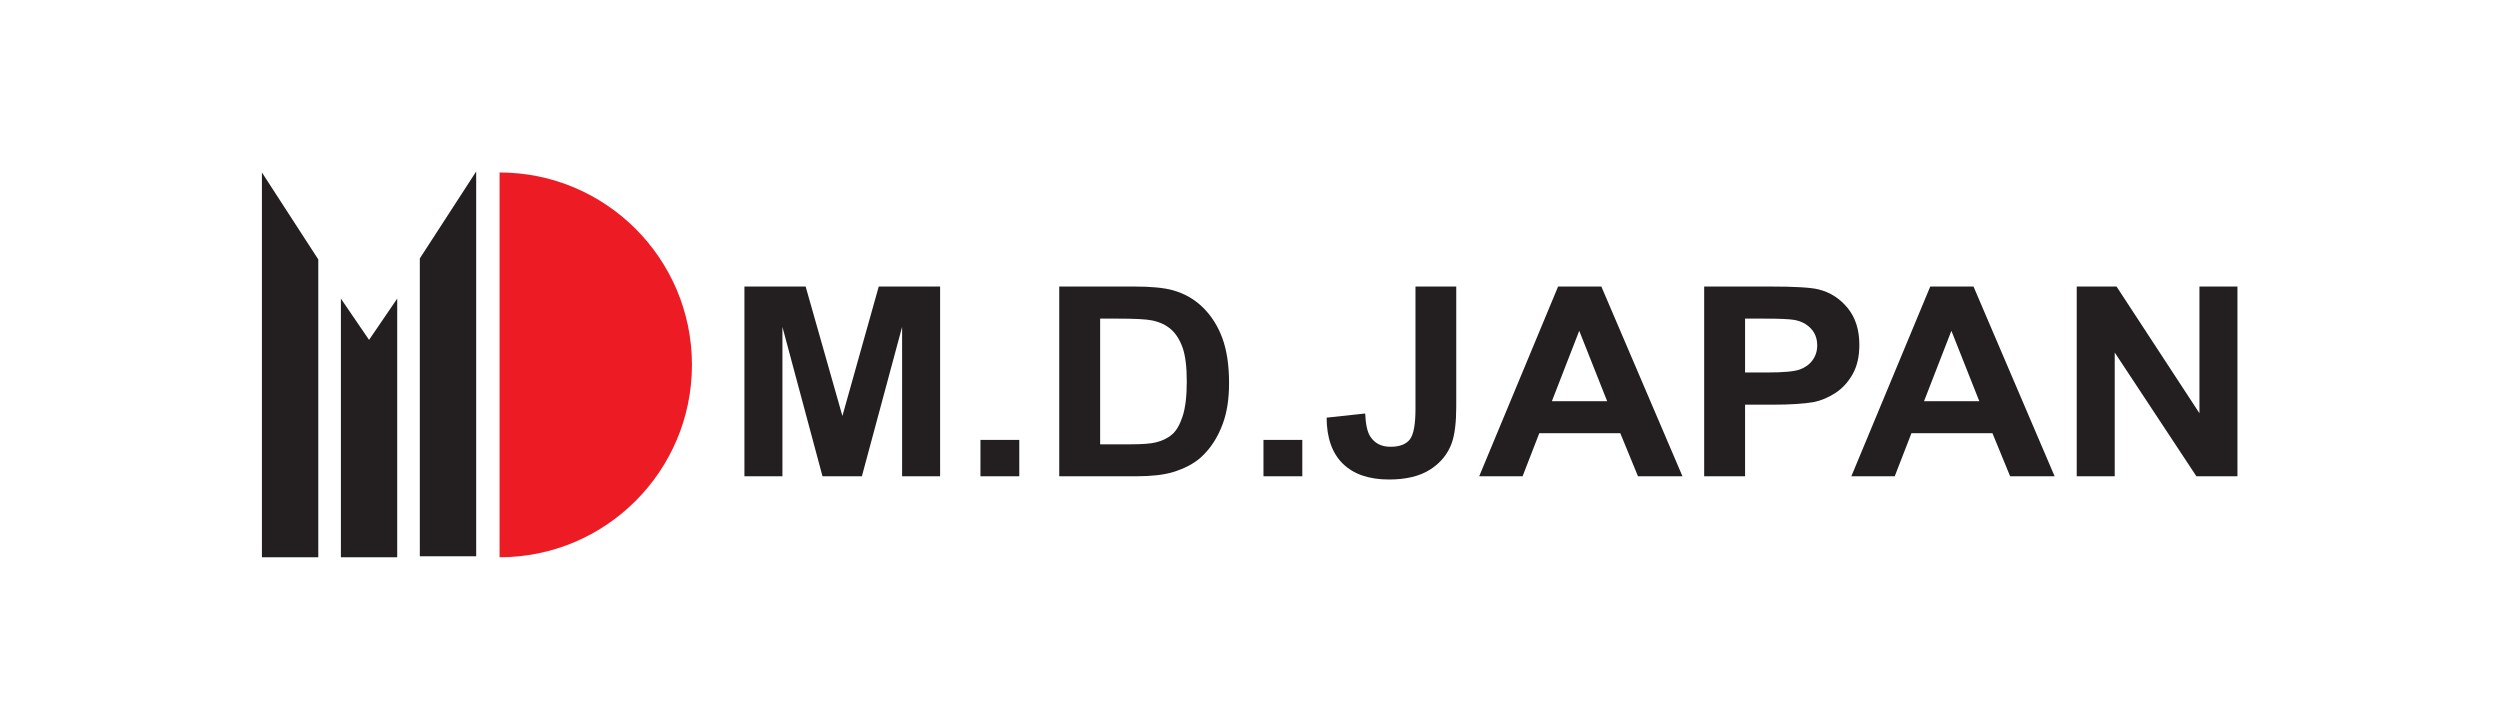 <svg xmlns:inkscape="http://www.inkscape.org/namespaces/inkscape" xmlns:sodipodi="http://sodipodi.sourceforge.net/DTD/sodipodi-0.dtd" xmlns="http://www.w3.org/2000/svg" xmlns:svg="http://www.w3.org/2000/svg" id="svg2" width="901.333" height="261.333" viewBox="0 0 901.333 261.333"><defs id="defs6"><clipPath id="clipPath22"><path d="M 0,196 H 676 V 0 H 0 Z" id="path20"></path></clipPath></defs><g id="g8" transform="matrix(1.333,0,0,-1.333,0,261.333)"><g id="g10" transform="translate(201.342,67.232)"><path d="M 0,0 V 51.319 H 16.558 L 26.5,16.312 36.331,51.319 H 52.926 V 0 H 42.647 V 40.397 L 31.77,0 H 21.118 L 10.279,40.397 V 0 Z" style="fill:#231f20;fill-opacity:1;fill-rule:nonzero;stroke:none" id="path12"></path></g><path d="m 265.182,77.069 h 10.502 v -9.837 h -10.502 z" style="fill:#231f20;fill-opacity:1;fill-rule:nonzero;stroke:none" id="path14"></path><g id="g16"><g id="g18" clip-path="url(#clipPath22)"><g id="g24" transform="translate(297.55,109.87)"><path d="m 0,0 v -33.991 h 8.26 c 3.089,0 5.32,0.163 6.691,0.491 1.793,0.419 3.282,1.131 4.466,2.134 1.184,1.004 2.149,2.656 2.896,4.954 0.749,2.298 1.122,5.431 1.122,9.399 0,3.968 -0.373,7.013 -1.122,9.137 -0.747,2.123 -1.793,3.78 -3.139,4.971 -1.345,1.19 -3.052,1.995 -5.12,2.415 C 12.508,-0.164 9.481,0 4.971,0 Z m -11.063,8.682 h 20.22 c 4.56,0 8.036,-0.328 10.428,-0.981 3.214,-0.887 5.968,-2.462 8.26,-4.725 2.293,-2.265 4.037,-5.036 5.233,-8.314 1.196,-3.28 1.794,-7.323 1.794,-12.13 0,-4.224 -0.56,-7.865 -1.682,-10.922 -1.371,-3.734 -3.326,-6.756 -5.868,-9.067 -1.919,-1.75 -4.51,-3.115 -7.774,-4.095 -2.443,-0.724 -5.707,-1.085 -9.793,-1.085 h -20.818 z" style="fill:#231f20;fill-opacity:1;fill-rule:nonzero;stroke:none" id="path26"></path></g><path d="m 341.728,77.069 h 10.503 v -9.837 h -10.503 z" style="fill:#231f20;fill-opacity:1;fill-rule:nonzero;stroke:none" id="path28"></path><g id="g30" transform="translate(382.842,118.551)"><path d="m 0,0 h 11.026 v -32.486 c 0,-4.248 -0.399,-7.514 -1.196,-9.802 -1.071,-2.987 -3.016,-5.385 -5.83,-7.193 -2.816,-1.809 -6.529,-2.713 -11.139,-2.713 -5.407,0 -9.568,1.418 -12.483,4.253 -2.916,2.836 -4.386,6.995 -4.41,12.48 l 10.428,1.12 c 0.124,-2.941 0.584,-5.018 1.382,-6.231 1.196,-1.844 3.015,-2.765 5.457,-2.765 2.467,0 4.21,0.659 5.233,1.977 1.021,1.318 1.532,4.055 1.532,8.209 z" style="fill:#231f20;fill-opacity:1;fill-rule:nonzero;stroke:none" id="path32"></path></g><g id="g34" transform="translate(434.684,87.536)"><path d="M 0,0 -7.551,19.043 -14.95,0 Z M 20.37,-20.304 H 8.335 L 3.551,-8.646 h -21.903 l -4.523,-11.658 H -34.61 l 21.341,51.319 H -1.57 Z" style="fill:#231f20;fill-opacity:1;fill-rule:nonzero;stroke:none" id="path36"></path></g><g id="g38" transform="translate(471.985,109.87)"><path d="m 0,0 v -14.562 h 6.056 c 4.359,0 7.275,0.268 8.745,0.805 1.47,0.536 2.622,1.376 3.458,2.52 0.834,1.143 1.252,2.473 1.252,3.991 0,1.867 -0.586,3.407 -1.757,4.621 C 16.582,-1.413 15.1,-0.654 13.306,-0.35 11.985,-0.117 9.331,0 5.345,0 Z M -11.063,-42.637 V 8.682 H 6.69 c 6.728,0 11.114,-0.258 13.157,-0.771 3.139,-0.77 5.768,-2.445 7.886,-5.023 2.119,-2.579 3.177,-5.911 3.177,-9.994 0,-3.151 -0.61,-5.8 -1.831,-7.946 -1.222,-2.148 -2.772,-3.833 -4.653,-5.059 -1.882,-1.225 -3.794,-2.036 -5.738,-2.432 -2.641,-0.491 -6.466,-0.736 -11.474,-0.736 H 0 v -19.358 z" style="fill:#231f20;fill-opacity:1;fill-rule:nonzero;stroke:none" id="path40"></path></g><g id="g42" transform="translate(535.338,87.536)"><path d="M 0,0 -7.55,19.043 -14.95,0 Z M 20.37,-20.304 H 8.336 L 3.551,-8.646 h -21.903 l -4.522,-11.658 H -34.61 l 21.342,51.319 h 11.699 z" style="fill:#231f20;fill-opacity:1;fill-rule:nonzero;stroke:none" id="path44"></path></g><g id="g46" transform="translate(561.689,67.232)"><path d="M 0,0 V 51.319 H 10.764 L 33.189,17.048 V 51.319 H 43.468 V 0 H 32.367 L 10.277,33.466 V 0 Z" style="fill:#231f20;fill-opacity:1;fill-rule:nonzero;stroke:none" id="path48"></path></g><g id="g50" transform="translate(107.433,45.327)"><path d="M 0,0 H -15.231 V 69.959 L -7.616,58.797 0,69.959 Z" style="fill:#231f20;fill-opacity:1;fill-rule:nonzero;stroke:none" id="path52"></path></g><g id="g54" transform="translate(86.087,45.327)"><path d="M 0,0 H -15.245 V 104.07 L 0,80.551 Z" style="fill:#231f20;fill-opacity:1;fill-rule:nonzero;stroke:none" id="path56"></path></g><g id="g58" transform="translate(113.548,45.603)"><path d="M 0,0 H 15.245 V 104.069 L 0,80.55 Z" style="fill:#231f20;fill-opacity:1;fill-rule:nonzero;stroke:none" id="path60"></path></g><g id="g62" transform="translate(135.115,149.397)"><path d="M 0,0 C 28.738,0 52.035,-23.296 52.035,-52.034 52.035,-80.772 28.738,-104.069 0,-104.069 Z" style="fill:#ed1c24;fill-opacity:1;fill-rule:nonzero;stroke:none" id="path64"></path></g></g></g></g></svg>